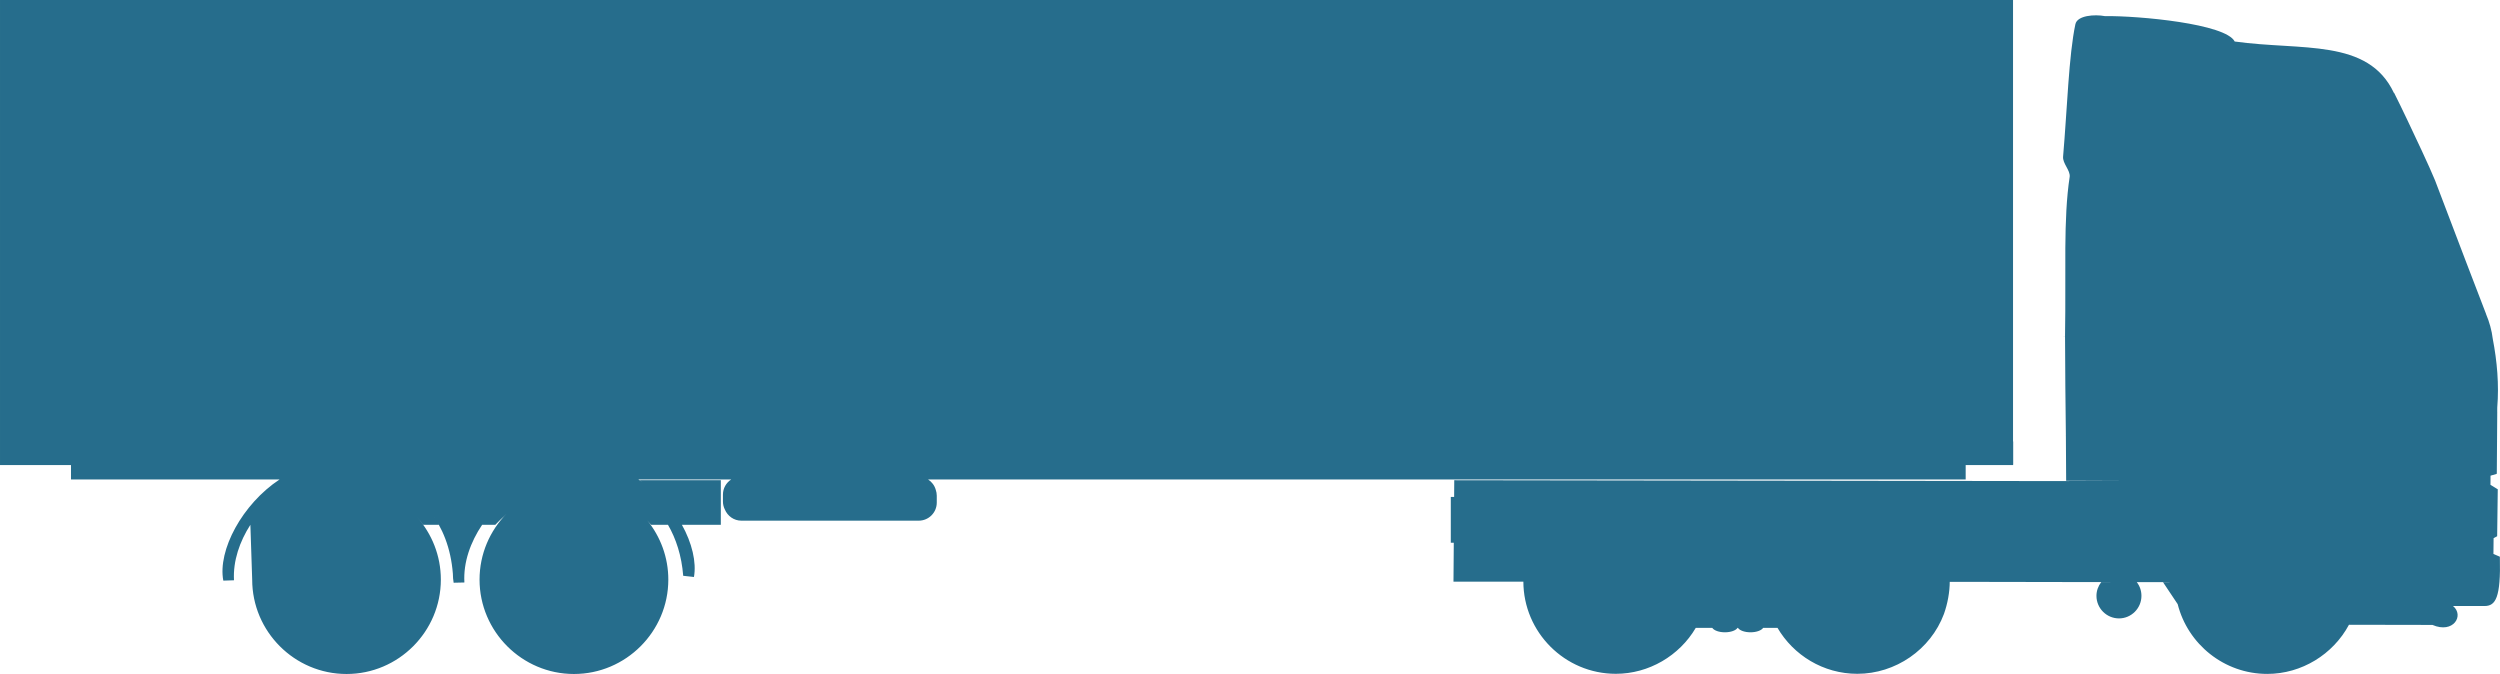 <?xml version="1.0" encoding="UTF-8"?>
<!DOCTYPE svg PUBLIC "-//W3C//DTD SVG 1.1//EN" "http://www.w3.org/Graphics/SVG/1.1/DTD/svg11.dtd">
<svg version="1.1" xmlns="http://www.w3.org/2000/svg" xmlns:xlink="http://www.w3.org/1999/xlink" x="0" y="0" width="555.267" height="149.697" viewBox="0, 0, 222.107, 59.879">
  <g id="Livello_1">
    <path d="M22.405,51.494 C22.405,56.108 26.168,59.879 30.789,59.879 C35.404,59.879 39.166,56.108 39.166,51.494 C39.166,49.367 38.365,47.423 37.053,45.941 C37.248,46.162 37.437,46.388 37.609,46.624 L38.985,46.624 C38.757,46.206 38.502,45.818 38.225,45.457 C39.3,46.855 40.056,48.675 40.234,50.966 C40.234,51.246 40.257,51.515 40.303,51.772 L41.258,51.75 C41.153,49.949 41.806,48.154 42.834,46.624 L44.005,46.624 C44.276,46.345 44.54,46.081 44.811,45.834 C44.87,45.768 44.938,45.706 44.999,45.642 C43.52,47.156 42.604,49.222 42.604,51.494 C42.604,56.108 46.377,59.879 50.989,59.879 C55.603,59.879 59.375,56.108 59.375,51.494 C59.375,49.508 58.674,47.678 57.509,46.237 C57.553,46.294 57.604,46.348 57.65,46.406 C57.719,46.483 57.785,46.556 57.845,46.624 L59.344,46.624 C60.064,47.866 60.558,49.367 60.698,51.156 L61.653,51.261 C61.886,49.953 61.486,48.233 60.566,46.595 C60.574,46.604 60.58,46.614 60.584,46.624 L64.04,46.624 L64.04,42.665 L56.836,42.665 C56.914,42.713 56.986,42.766 57.06,42.816 C56.945,42.74 56.828,42.67 56.709,42.598 L64.962,42.598 C64.519,42.885 64.228,43.38 64.228,43.939 L64.228,44.557 C64.228,44.81 64.288,45.049 64.396,45.264 C64.642,45.845 65.197,46.258 65.868,46.258 L81.621,46.258 C82.509,46.258 83.225,45.535 83.225,44.655 L83.225,44.037 C83.225,43.856 83.191,43.68 83.135,43.516 C83.03,43.133 82.782,42.81 82.456,42.598 L174.636,42.598 L174.636,41.318 L178.844,41.318 L178.844,41.287 L178.858,41.287 L178.858,39.219 L178.844,39.219 L178.844,0 L0,0 L0,41.318 L6.307,41.318 L6.307,42.598 L24.836,42.598 C21.526,44.783 19.327,48.889 19.839,51.585 L20.788,51.554 C20.694,49.827 21.293,48.109 22.244,46.624 M186.678,51.72 C186.415,52.058 186.255,52.479 186.255,52.938 C186.255,54.037 187.152,54.941 188.258,54.941 C189.358,54.941 190.252,54.037 190.252,52.938 C190.252,52.479 190.102,52.058 189.838,51.72 z M222.096,49.462 L221.524,49.213 L221.538,47.814 L221.855,47.64 L221.908,43.471 L221.26,43.071 L221.266,42.26 L221.818,42.101 L221.818,42.04 L221.824,42.04 L221.863,36.585 L221.86,36.585 L221.863,36.209 C222.028,34.169 221.855,32.129 221.463,30.097 C221.375,29.361 221.172,28.625 220.863,27.891 L220.868,27.891 L219.126,23.355 L216.338,16.03 C216.096,15.438 215.66,14.47 215.166,13.406 C214.444,11.844 213.274,9.383 212.703,8.255 L212.682,8.255 C210.382,3.381 204.488,4.523 198.537,3.688 C197.74,2.108 190.012,1.393 186.992,1.431 C186.113,1.264 184.547,1.361 184.383,2.153 C183.796,4.907 183.66,9.611 183.291,13.916 C183.238,14.525 183.939,15.128 183.877,15.701 C183.299,19.507 183.563,24.016 183.464,29.774 L183.464,29.864 L183.244,29.864 L183.464,29.87 C183.464,32.822 183.51,35.774 183.539,38.723 L183.51,38.723 L183.539,38.737 C183.552,40.065 183.563,41.393 183.563,42.718 L188.432,42.718 L182.674,42.741 L129.2,42.665 L129.189,44.149 L128.893,44.149 L128.893,48.219 L129.158,48.219 L129.131,51.675 L135.34,51.675 L135.34,51.651 C135.34,56.175 139.03,59.863 143.555,59.863 C146.483,59.863 149.2,58.263 150.655,55.784 L152.125,55.784 C152.276,56.01 152.719,56.175 153.246,56.175 C153.773,56.175 154.217,56.01 154.367,55.784 L154.407,55.784 C154.549,56.01 155,56.175 155.52,56.175 C156.045,56.175 156.49,56.01 156.641,55.784 L157.921,55.784 C157.916,55.776 157.91,55.767 157.906,55.76 C159.33,58.209 161.983,59.863 165.012,59.863 C168.403,59.863 171.522,57.719 172.707,54.542 C173.026,53.639 173.221,52.615 173.221,51.651 L173.221,51.697 L176.278,51.697 L185.572,51.714 L186.684,51.714 L189.846,51.72 L192.744,51.72 L192.744,51.728 L192.172,51.728 L193.471,53.674 C194.37,57.229 197.6,59.872 201.429,59.872 C204.473,59.872 207.278,58.143 208.688,55.506 L216.105,55.52 C217.973,56.327 218.949,54.676 217.934,53.841 L210.7,53.813 C210.703,53.451 210.697,53.082 210.69,52.714 L210.69,52.714 C210.698,53.082 210.703,53.451 210.7,53.813 L217.942,53.841 L220.748,53.841 C221.705,53.827 222.187,53.143 222.096,49.462" fill="#266D8C"/>
  </g>
</svg>
